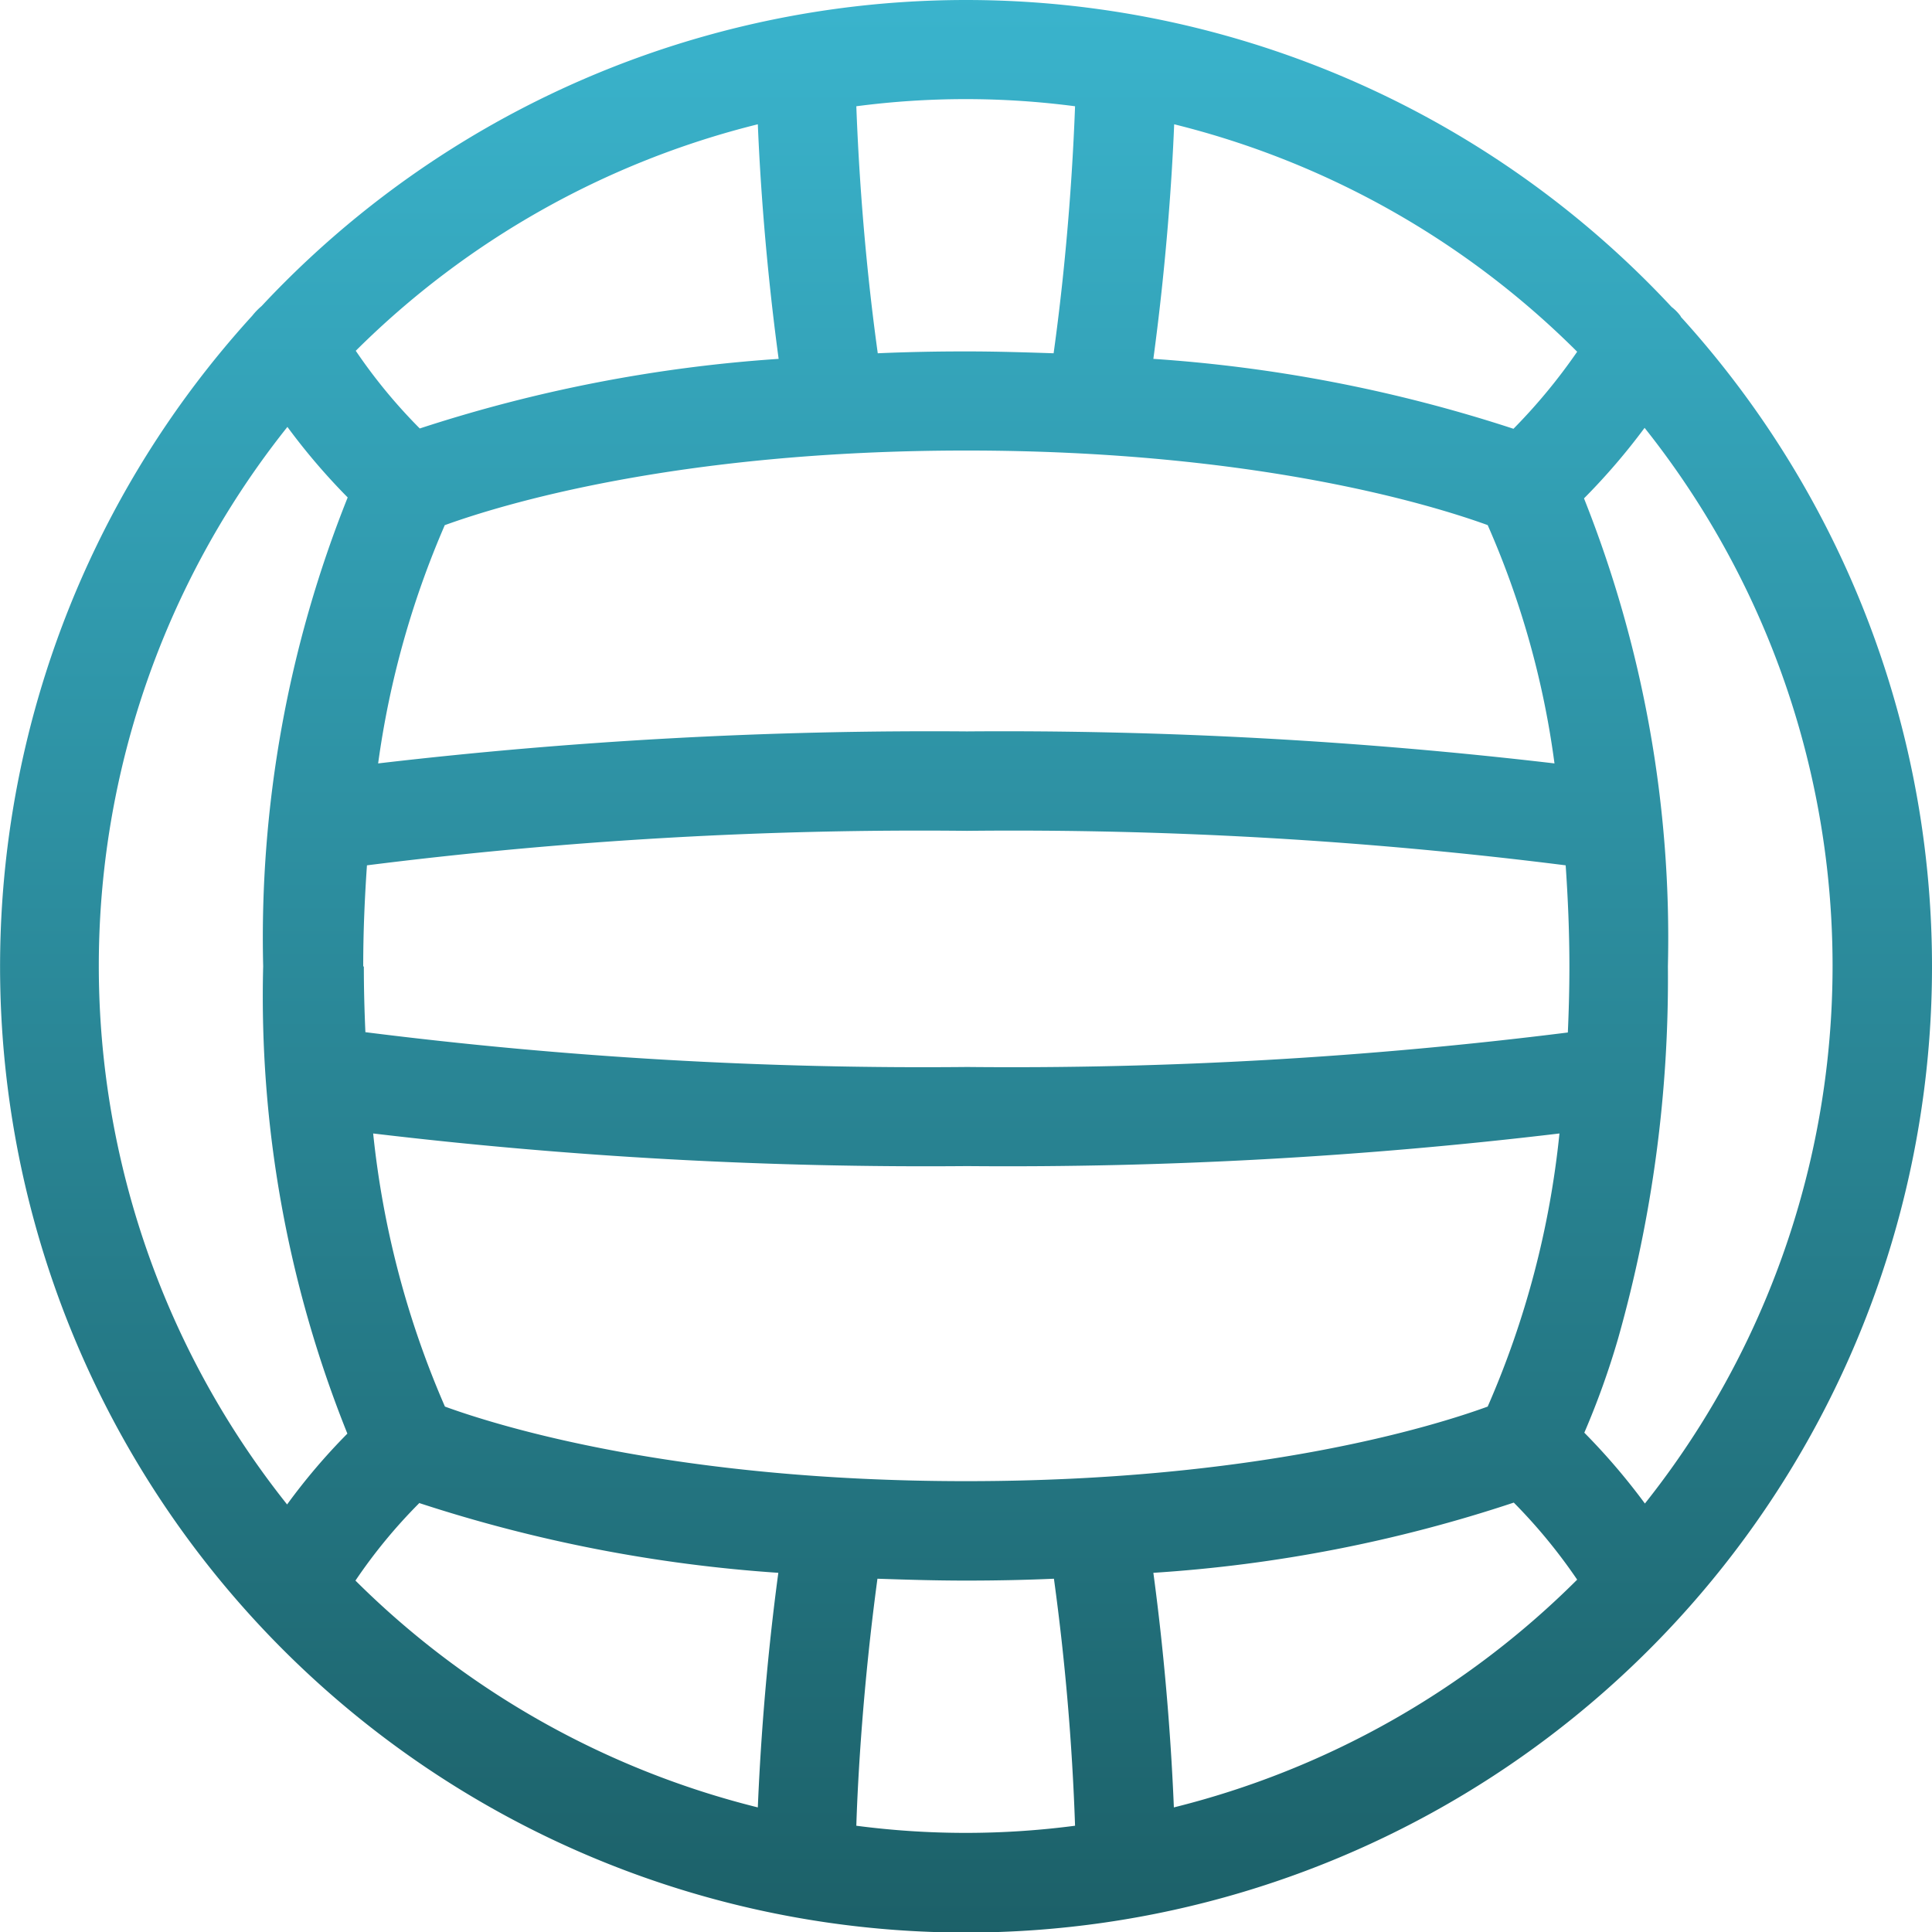 <svg xmlns="http://www.w3.org/2000/svg" xmlns:xlink="http://www.w3.org/1999/xlink" width="62.18" height="62.18" viewBox="0 0 62.18 62.18">
  <defs>
    <linearGradient id="linear-gradient" x1="0.5" x2="0.5" y2="1" gradientUnits="objectBoundingBox">
      <stop offset="0" stop-color="#3ab4cd"/>
      <stop offset="1" stop-color="#1c6068"/>
    </linearGradient>
  </defs>
  <g id="Group_728" data-name="Group 728" transform="translate(-1233.95 -1856.23)">
    <path id="Path_3894" data-name="Path 3894" d="M198.24,1363.31a1.473,1.473,0,0,0-.3-.31,31.027,31.027,0,0,0-45.38-.03,2.191,2.191,0,0,0-.3.31,31.089,31.089,0,1,0,45.97.03Zm-23,37.48c-9.36,0-15.05-1.77-16.78-2.4a29.62,29.62,0,0,1-2.31-8.79,150.153,150.153,0,0,0,19.11,1.05,149.613,149.613,0,0,0,19.07-1.05,29.3,29.3,0,0,1-2.31,8.79c-1.73.63-7.41,2.4-16.78,2.4Zm-16.78-30.77c1.74-.63,7.42-2.4,16.78-2.4s15.04,1.77,16.78,2.4a28.192,28.192,0,0,1,2.15,7.67,152.083,152.083,0,0,0-18.91-1.03,152.629,152.629,0,0,0-18.95,1.03,29.224,29.224,0,0,1,2.15-7.68Zm-2.63,14.2c0-1.15.05-2.23.12-3.25a142.171,142.171,0,0,1,19.31-1.11,141.778,141.778,0,0,1,19.27,1.11c.07,1.02.12,2.1.12,3.26,0,.74-.02,1.44-.05,2.12a143.671,143.671,0,0,1-19.33,1.11,143.206,143.206,0,0,1-19.37-1.12c-.03-.68-.05-1.38-.05-2.11Zm37.02-17.3a47.382,47.382,0,0,0-11.59-2.25c.42-3.11.6-5.83.67-7.55a27.819,27.819,0,0,1,12.97,7.32,18.392,18.392,0,0,1-2.05,2.48Zm-23.65-2.25a47.255,47.255,0,0,0-11.55,2.24,17.3,17.3,0,0,1-2.06-2.5,27.843,27.843,0,0,1,12.94-7.29C168.6,1358.84,168.78,1361.56,169.2,1364.67Zm-11.58,36.82a47.373,47.373,0,0,0,11.57,2.25c-.42,3.12-.59,5.85-.66,7.55a27.892,27.892,0,0,1-12.95-7.3,17.014,17.014,0,0,1,2.05-2.49Zm23.64,2.25a46.1,46.1,0,0,0,11.6-2.26,17.521,17.521,0,0,1,2.04,2.48,27.906,27.906,0,0,1-12.98,7.33c-.07-1.7-.24-4.43-.66-7.55Zm13.87-4.51a26.017,26.017,0,0,0,1.09-3.04,42.5,42.5,0,0,0,1.6-11.97,38.257,38.257,0,0,0-2.7-15.06,20.85,20.85,0,0,0,1.95-2.27,27.806,27.806,0,0,1,.01,34.62,20.9,20.9,0,0,0-1.95-2.28Zm-17.08-34.74c-.91-.03-1.84-.06-2.83-.06s-1.92.02-2.83.06c-.47-3.39-.63-6.33-.69-7.95a27.053,27.053,0,0,1,7.04,0C178.68,1358.15,178.52,1361.1,178.05,1364.49Zm-24.66,2.37a20.7,20.7,0,0,0,1.94,2.27,38.157,38.157,0,0,0-2.72,15.09,37.752,37.752,0,0,0,2.71,15.04,19.841,19.841,0,0,0-1.94,2.28,27.82,27.82,0,0,1,.01-34.68Zm18.99,37.07c.91.03,1.85.06,2.84.06s1.93-.02,2.84-.06a78.193,78.193,0,0,1,.68,7.95,27.053,27.053,0,0,1-7.04,0c.05-1.59.22-4.54.68-7.95Z" transform="translate(1089.81 503.11)" fill="url(#linear-gradient)"/>
  </g>
</svg>
